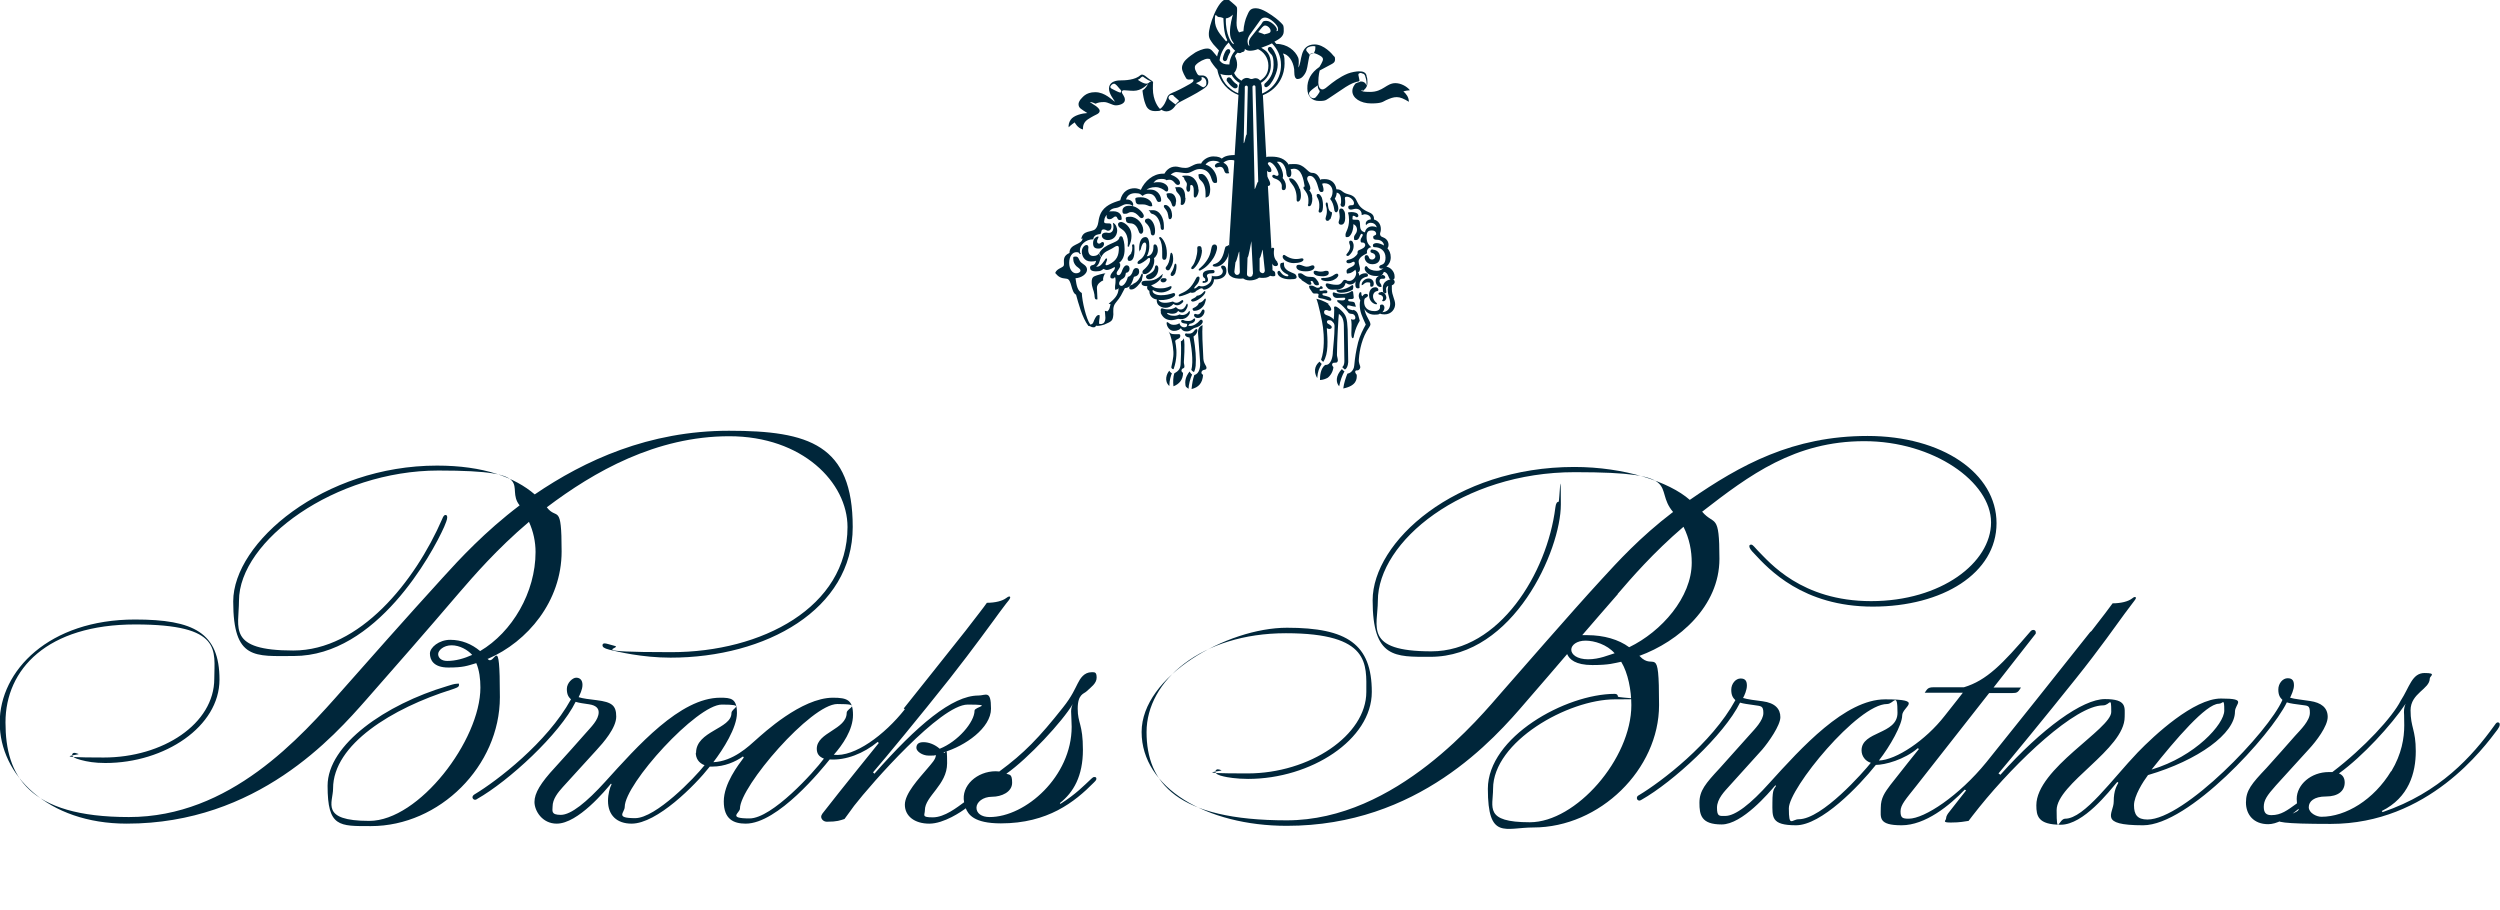 <?xml version="1.0" encoding="UTF-8"?>
<svg id="_レイヤー_1" data-name="レイヤー_1" xmlns="http://www.w3.org/2000/svg" version="1.1" viewBox="0 0 911.2 331.7">
  <!-- Generator: Adobe Illustrator 29.5.1, SVG Export Plug-In . SVG Version: 2.1.0 Build 141)  -->
  <defs>
    <style>
      .st0 {
        fill: #00263a;
      }
    </style>
  </defs>
  <g>
    <path class="st0" d="M461,12.6c-.5-.2-1.3-.6-2.4-.9,1.2-1.5,1.8-2.4,2.5-2.4,1,0,2,1.1,2,1.9s-.5.9-2.2,1.3M477.1,34.2c0-.4.2-.7.5-1,.6-.6,2.1-1.7,2.7-2.1,0,.4,0,1,.3,1.4,0,.2.4.5.4.7s0,.3-.2.6c-.5.8-.8,1.2-1.2,1.6-.2.3-.6.4-.9.4-.7,0-1.6-.7-1.6-1.8M495.6,26.6c.5,0,.7,0,1,.2.6.1.8.4,1,1,.1.3.5,1.6.5,2.5s0,.7-.1.9c0-.3-.4-1.5-2-1.5s-.5,0-.5-.3c0-.5-.4-1.8-.4-2.1,0-.4.2-.6.5-.6M477.4,20c-.2-.2-.9-1.1-1.1-1.3-.2-.2-.2-.5-.2-.6,0-.7,1.3-1.3,2.5-1.3s.8.3.8.6,0,.4,0,.5c0,.3-.2.8-.3,1-.1.4-.3.5-.5.5-.5,0-.9.3-1.1.6M427.8,35c.3.3,1.3,1.1,1.6,1.4.1.1.3.2.3.4s-.2.2-.2.2c-.5.4-.8.8-1,1.1-.5-.3-1.8-1.4-2.2-1.7-.3-.3-.4-.5-.4-.8,0-.4.4-1,1.1-1s.6.2.8.3M455.3,16.7c-.2,0-.6-.7-.6-1.7s.5-1.8.8-2.3c1.3-1.8,3.4-4.8,3.8-5.3.7-1,1.4-1,1.9-1,1.6,0,4.6,2.7,4.6,4s-.2.7-.7,1c.2-.1.3-.4.3-.7,0-.9-2.2-3.1-3.8-3.1s-1.3.5-2,1.4c-.3.4-3.2,3.9-3.6,4.5-.6.8-.8,1.4-.8,2s.2,1,.2,1.3,0,0,0,0M449.4,5.2c-.3,1.1-1.1,3.8-1.1,6.6s1.4,3.7,1.4,4.1-.1.1-.2.1c-.5,0-2.9-3.3-2.7-9.3.9-.1,1.7-.5,2.7-1.5M408.2,33.7c-.4,0-1.9-.8-2.5-1.1-.5-.3-1-.4-1-.9s.8-1.2,1.3-1.2.7.4,1.1.7c.3.4,1.3,1.5,1.4,1.6,0,0,.2.3.2.4,0,.3-.2.6-.6.6M438,28.1c.9,0,1.7.8,1.7,2s-.2,1.1-.8,1.6c-.2.1-.2.1-.3.1-.2,0-.5-.2-.7-.3-.6-.4-1.7-1.1-2-1.2.7-.3,2.1-.8,2.1-1.5s-.1-.5-.4-.6c0,0,.3,0,.4,0M416.3,27.9c.4,0,.5.2.8.4.4.2,1,.7,1.4.9.5.2.9.4,1.2.5-.5,0-.8.3-.9.4-.3.3-.6.4-1,.4s-1.1-.2-2-.7c-.3-.2-.8-.5-1.1-.7,1-.4,1.2-1.1,1.6-1.1M460.1,99.5c-.7,0-1-.6-1-.9v-4.4c.6-.8.9-3.1,1.1-3.2,0,0,.8,7.6.8,7.6,0,.4-.2,1-.9,1M496.6,33.4c.3-.6,1.8-1.2,1.8-3.2s-.2-1.9-.3-2.4c0-.5-.3-1.2-1-1.5-.4-.2-.9-.3-1.8-.3s-2.7.3-4,.8c-3,1.2-5.8,3.4-7,4.4-.7.6-1.6,1.4-2.3,1.4-1.1,0-1.5-1.3-1.5-2.5,0-2.7.5-4.4.5-4.4,0,0,2.4-1.3,4.3-2.3.7-.4,1.3-.7,1.3-1.8s-.3-.9-.5-1.2c-.6-.8-3.6-4.2-6.9-4.2-5.8,0-4.5,6.5-6,8.4,0,0,.4-2.1,0-3.5-1.1-2.7-4.1-5.1-8-5.1-.3-.3-.5-.6-.7-.8,1.6-.9,3.4-1.8,3.4-3.8s0-2.1-1-3.1c-.9-.9-2.5-2.3-5.2-3.9-1.4-.8-2.8-1.4-4-1.4-2.2,0-2.5,1.2-3.3,3-.4.8-1.1,3.2-1.2,5.4-.4,0-1.1.3-1.6.4-.7-1-.9-2-.9-3.5s.2-2.8.2-4.4,0-1.3-1.3-2.5c-1.3-1.1-1.8-1.7-2.5-1.7-3.2,0-6.7,10.1-6.5,12.9,0,1.5.7,2.2,1.6,3.5.2.2,1.4,1.5,2.1,2.3-.3.6-.6,1.7-.7,2.2-.1-.2-.6-.7-1.6-1.9-1-1.2-1.9-1-2.2-1-1.3,0-3.4,1-4.1,1.4-1.1.7-2.5,1.7-3.5,2.7-.6.6-1.4,1.7-1.4,3s1.4,3.5,1.4,3.5c0,0-.1-.3,0,0,0,.1.3.7,1.1.7s.7-.1,1.1-.1.6,0,.6.4-.3.7-1.3,1.3c-.4.2-3.1,1.8-5.4,2.8-1.2.5-2.5.9-2.9,2.2-.3,1-1.1,3.1-2.6,4.1-.5-.4-2.6-3-2.6-7.4s.2-1.3.2-1.8c0-.4-.2-.8-.5-1-.5-.3-1.5-1-2.6-1.9-.2-.1-.6-.4-1-.4s-.3,0-.6.2c-2,1.8-5.7,1.9-7.3,1.9-2.5,0-4.2,1-4.2,3s1.8,4,2.2,4.8c-1.1-.6-3.6-3.5-7.2-3.5s-4.7,2-5.5,2.8c-.2.3-.6,1-.6,1.5,0,1.5.9,1.8,3.2,3.3-1.8.1-5,.8-6.1,2.5-.6.9-.8,1.9-.7,2.7.6-.7,2.2-1.8,2.2-1.8,0,0,1,2.1,3,2.6,0-1.3.2-2.6,1.8-3.7,1.7-1.1,2.8-1.6,3.4-1.9.3-.2.9-.5.9-1.2s-.8-1.3-1.3-1.7c-.3-.2-2.3-1.5-2.3-1.5.8,0,1.5.3,2.1.6.9-.4,1.6-.6,3.1-.6s3,1.2,4.3,1.2,3.3-.6,3.3-2-1.1-2.1-1.1-2.8.5-.7.9-.7c1,0,1.7.2,3.4.2,2.8,0,4.7-2.1,5.2-2.5-.2.5-.8,1.6-2,2.4.2,1.8.6,3.7,1,4.7.4,1.2,1.1,2.8,3.6,2.8s1.9-.4,2.2-.5c.2,0,.9.6,1.9.6s2-.5,2.7-1.3c.5-.5.7-1.3,2.2-2.1,2.1-1.1,5.9-3,8.3-4.6.9-.6,2.1-1.3,2.1-2.7s-.9-2.4-2.2-2.4-.7,0-1,0c-.6,0-.9-.7-1.1-1.1-.4-.7-.6-1.2-.6-1.8s.2-.8.4-1c1-1.1,3.2-2.2,4.3-2.2s.9.5,1,.7c.3.6,1.6,2.4,2.5,3.3.8,4.7,4.1,7.9,7.7,9.2-.4,6.1-1.2,18.4-1.9,30-.8,13-2,32.6-2,33.4,0,2,.7,2.5,1.6,3,.3.2,1.9.8,4,.5,1.8,1.3,4.7.6,5.8-.3,1.5.2,2.2,0,2.5,0,1.3-.3,2.5-.9,2.4-3.4,0-.6-1-18-1-18-.9-15.5-2-36-2.5-45.1,6.4-2.6,7.9-8.2,7.9-11.5s-.3-2.8-.6-3.7c1.9.3,3.7,2.6,4.1,5.7.1.8-.2,3.4,1.1,3.6.2,0,1.3.1,2.3-1.2,1.1-1.3,1.3-2.6,1.6-4.4.1-.8.4-2,.5-2.6.2-.6.4-1.3,1.3-1.3s2.5.9,2.8,1.1c.5.3.9.7.9,1.2,0,.8-1.3,2.8-1.3,2.8-3.1,2.1-4.5,4.8-4.4,7.9,0,2.7,1.6,4.5,4.3,4.5s2.5-.4,4.6-1.7c2.9-1.8,7.2-5.4,10.1-5.4s.4,0,.4,0-.2.1-.4.2c-.4.1-1,.3-1.4.5-.4.5-1.2,1.4-1.2,2.8,0,2.5,2.9,4.5,6.9,4.5s4.3-.7,5.4-1.2c1.6-.7,2.6-1.1,3.9-1.1s2.6.6,4.4,1.7c0-1.7-1-2.9-2-3.8.6-.2,1.8-.4,2.4-.4-1.2-1.5-3.4-2.6-5.3-2.6-3.3,0-4.5,3.2-9.2,3.2s-2.8-.8-2.8-.8M457.3,68.9s-.8-37.2-.8-37.2c0-.3.2-.6.6-.6s.5.3.5.7l1,34.4c-.4.1-1,2.7-1.3,2.7M454.4,49c-.4.1-.7,3.2-1.1,3.2,0,0,0-.4,0-.4l.4-18.4v-1.7c0-.3.3-.5.6-.5.3,0,.5.3.5.6l-.4,17.3ZM456.6,99.8c0,.6-.3,1.1-1,1.1s-1.2-.5-1.1-1.1l.2-5.9c.4-.1,1.2-5.2,1.4-6,0,0,.6,11.9.6,11.9M451.9,99.1c0,.6-.4,1.1-1,1.1s-1-.6-1-1.2l.4-3.4c.6-.6,1.1-3.9,1.4-3.9,0,0,.2,7.3.2,7.3M447.3,14.7c-.2.2-.3.3-.4.4-2.1-2.5-4.1-4.5-4.1-7.8s.6-1.1,1.4-1.1,1.3.3,1.7.4c.1,1,0,5.4,1.4,8M446.5,22.3c-.5,0-.8-.5-.8-.8,0-.6.5-2,.9-2.7.2-.4.6-.9,1.1-.9s.7.3.7.8-.2.7-.3.8c-.4.7-.6,1.3-.8,2-.1.4-.4.8-.9.8M450.2,32.2c-.4,0-.6-.2-.9-.4-.8-.5-1.9-1.9-2.2-2.4,0-.1,0-.3,0-.4,0-.5.4-.8.8-.8s.6.2.8.4h0c.1.2,1,1.4,1.9,2,.2,0,.5.3.5.8s-.4.8-.8.8M461.6,31.8c-.4,0-.8-.2-.8-.7s.2-.7.5-.9c.9-.9,2.9-2.8,2.9-6.6s-.9-3.6-1.4-4.4c-.2-.3-.7-.8-.7-1.3s.3-.8.8-.8.7.4,1,.8c.5.6,1.8,2.9,1.8,5.7s-1.9,6.1-2.6,6.9c0,.1-1,1.3-1.7,1.3M460,34.1c0-1.4,0-2.9-.4-3.9.7-.4,3.6-2.3,3.6-6.5s-1.7-5.2-3.5-6.3c1.1-.4,2.8-1,3.9-1.6,2,2.1,3.3,4.6,3.3,7.9,0,4.7-2.8,8.7-6.9,10.4M452.3,29.3c-1.2-.7-2.1-1.7-2.5-2.7.5-.5,1.1-1.6,1.1-2.9s-.2-1.9-.8-3.3c.2-.3.6-.9,1-1.2.5.2,1.2.3,1.5-.2.5,0,1.2-.2,1.1-1.2.2.2.8.7,1.8.7s2-.2,3-.6c2,.9,3.8,3.1,3.8,6s-1.2,4.3-3,5.5c-.2-.3-.8-.9-1.6-.9s-1,.3-1.6.3-.8-.4-1.6-.4c-1.1,0-1.7.6-2,1M447.7,31.7c-1.4-1.4-2.3-2.9-2.9-4.8.6.3,1.5.5,2.9.5s.9-.1,1.2-.2c.4,1,1.8,2.5,2.9,3-.3.9-.4,2.3-.5,3.8-1.3-.5-2.6-1.4-3.6-2.4M447.9,15.6c.8,1.5,2,2.7,2.3,2.9-1.3,1.3-2.1,3.5-2.1,5-1.5,0-2.6-.1-3.6-1.5.4-3.1,2.2-5.4,3.3-6.5"/>
    <path class="st0" d="M427.2,136.1s-.8-.4-1-1c-1,1.1-2,3.8,0,5.6,0-2.1.6-3.8.9-4.6M434.5,136.5c-.5-.3-.8-.9-.9-1.1-.6.7-1.6,2.2-1.6,4s.4,1.7,1.2,2.3c0-1.3.6-3.7,1.3-5.2M403,99.6c-.7,0-3.3.7-4.1,1.1-.9.4-1,1.3-1,2.1,0,2,.8,3,1,4.6.1,1,0,2,1.1,1.7,0-1.6-.2-2.9-.2-4.2,0-1.4,1.5-2.4,2.3-2.7-.2-1,.3-2,.8-2.7M431.1,134.3c.3-.1.6-.2.6-.7,0-.6-.2-1-.2-1.6,0-.9.5-6.1,0-8.7,0,0-.4.9-1.1,1.1.2,2.9,0,6.5-.1,8.4-.1,1.6-.7,2.4-2.3,3.3-.4,1.2-.5,3.1-.3,4.7,2.1-.8,3.5-2.4,3.5-4.9-1-.6-.5-1.4,0-1.7M428.5,124.2c0-.3.1-.3.7-.6.6-.3,1-.5,1-1.2s-.4-.6-.9-.6c-1.5,0-2.5.2-3.4-1,.9,1.2,1.5,4.8,1.6,5.6.4,2.8.2,3.9-.6,7.5.1.5.8.9.9.5,1.2-3.4,1.1-6.6.8-8.5-.2-1-.2-1.3-.3-1.8M435.8,133.2c.2-2.7,0-5.8-.8-10.6-.5,0-1.2.2-1.6-.1.8,2.9,1.7,9.4.8,12.3,0,0,.4.6,1,.8.5-1.1.5-1.8.6-2.3M413,103.6c-.8.3-1.4.5-1.4,1.2s.2.7.9.7c1.3,0,3-2.2,3.7-3.3,0-.6.2-1.1.3-1.6.1-.5,0-.9-.2-.9s-.3.2-.4.5c-.3.9-1.2,2.6-2.8,3.2M400.3,86.2c-.8,0-1.9.8-1.9,2.4s.7,2,2,2,2-1,2-1.7c0-.4-.2-.7-.5-.7-.6,0-.7.6-1.3.6-.9,0-.9-1.1-.4-1.9.3-.5.2-.7,0-.7M435.3,136.7c-.5,1.5-.8,3-1,5.1,2.5-.6,4-2.1,4.2-5.2-.9-.3-.8-1.6.4-1.8.9-.1,1-.7.7-1.3-.5-.9-.9-1.5-1-2.7-.3-5.5-.5-9.5-.3-12.3-1.3.6-1.8,1.4-1.6,3.5,0,0,.2,3.1.7,9.8.2,1.9-.2,4.4-2.1,4.9M431.1,110.2c.4-.4.1-1-.3-.8-.7.4-1.7,1.6-3.3.5-1.7.5-4.4.9-5.2-.5-.1-.3-.6-.3-.7,0,0,.7.2,1.5.9,2,1.1.9,3.4,1.4,5.2-.6,1.4,1,2.7.2,3.4-.6M427.4,106.9c-1.4.4-2.4.7-4.3.7s-3-.8-3-1.5,0-.3.2-.3.2,0,.4.2c.8.4,1.6.6,2.6.6s2-.4,2.6-.7c.9-.4,1.1-1,1.1-1.3s-.1-.3-.2-.3c-.3,0-.6.2-1.2.4-.7.2-1.1.4-2.7.4-2.4,0-2.8-.7-3.6-1.3,0,0-.2-.1-.5-.1-.4,0-.7.3-.7,1.1s.6,1.1.8,1.2c0,1.3.5,2,1.1,2.5,1.9,1.5,6.4.9,8-.5.5-.4.5-1.5-.7-1.1M423,113.9c.8,2,2.2,2.8,4,2.8.6,0,1.8-.3,2.4-.5,2.4.5,3.6-.7,4.2-1.9,0-.2.2-.9,0-.9s-.3,0-.5.4c-.5.7-1.9,1.4-3.2.8-.5.3-1.1.5-1.9.5-1.3,0-2-.3-2.5-.7-.3-.2,0-.4.3-.3.6.3,3,.6,3.6-.8.4.4.8.6,1.5.6,1,0,1.8-1.5,2-2.4,0-.3,0-.8-.2-.8s-.2.1-.3.3c-.4.9-1,1.9-2.2,1.8-.5,0-1.1-.3-1.6-.9-2.2,1.6-4.9.5-4.9.5-.5-.2-.9.5-.5,1.5M438.3,117.6c.3-.8-.4-1.5-1-.8-.8,1-2.2,2-3.5,2s-.4-.3-.4-.4.1-.4.3-.4c1.3-.2,1.9-.9,1.9-1.5s-.3-.4-.3-.4c-.4,0-.6.9-2.2.9s-1.6-.4-2-.4-.6.2-.6.4c0,.4.2.5.3.6.6.3,1.1.3,1.6.4.2,0,.3.2.3.4,0,.7-.5.9-1.1.9s-1.5-.4-1.7-1.5c-.5.3-1,.6-2.1.6s-1.6-.5-2.1-.9c-.3-.2-.5,0-.5.2,0,1.2,1,2.9,2.6,2.9s2.4-.7,2.6-1c.4.8,1.1,1.2,2,1.2s1.3-.2,1.8-.6c.6-.4,1.1-.7,1.6-.8.5-.1,2-.7,2.5-1.8M436,120c-.7,0-.9,1.6-2.5,1.6s-.8-.1-1.1-.1-.5.2-.5.5.5,1,1.8,1c2.3,0,3.4-3,2.3-3.1M438.5,112.8c-.6,0-.7,1.8-2,1.8-.2,0-.7-.2-.8-.2-.3,0-.5.2-.5.5,0,.4.4,1,1.4,1,2.2,0,3.1-3.1,1.9-3.1M405.6,81.2c.4,1.3.5,3.6-1.4,3.7-.6,0-.8-.2-1.3-.1-.4,0-1.3.2-1.3,1.1s1,1.6,2.2,1.6c1.9,0,3.3-1.4,3.4-3.4,0-.9-.4-2.5-1.6-2.9M423.6,100.6c.1-.2.2-.5.2-.6s0-.1,0-.1c-.1,0-.2,0-.4.3-2.8,2.7-4.7,1.9-6.5,2.2-.8.1-.9.6-.8,1,0,.6,1,1.1,2.7.8,2-.4,3.9-1.7,4.9-3.6M412.4,92.2c-.3.6-1.4,1.2-1.4,2s.3.9.7.9c1.3,0,1.8-1.6,1.8-4s-.1-2-.6-2-.2.8-.2,1.1c0,.5,0,1.3-.4,1.9M427.3,92.6c-.1-.4-.3-.5-.4-.5-.2,0-.3.3-.4.9-.2,2.2-.7,3.4-1.5,4.3-.6.7.7,1.9,1.4.8,1-1.7,1.5-3,1-5.4M425.2,102.3c0,0,0-.2,0-.4,0-.2-.2-.5-.7-.5s-.6,0-.6,0c-.4,0-.9.2-.9.8,0,.4.4.6.7.7,0,0,.2,0,.5,0,.6,0,.9-.6,1-.8M411.5,89.7c.6-1.2.9-2.4.9-3.7,0-1-.2-1.9-.6-2.6-1-1.8-2.6-2.5-3.2-2.5s-1.1.4-1.1.8c0,1.3,1.3,1.6,2.1,2.4,1.1,1.1,1.5,2.7,1.5,4.1s-.1,1.1-.1,1.4,0,.3.3.3.3-.2.3-.3M420.8,89.1c-.3,0-.4.3-.4,1.1,0,1.4-.7,3.1-2.4,3.2.6-1.1.9-2.5.9-3.6,0-1.9-.3-3.4-1.4-3.4-1.7,0-2.3,2.1-2.3,4.2s.1.6.3.6.2-.1.3-.4c.3-1.5.8-2.4,1.4-2.4s.6.8.6,1.2c0,3.5-1.9,4.8-2.2,5-.3.2-1,.7-1,1.1s.1.5.5.5c.9,0,2.6-1.4,2.6-1.4.6-.6.9-.8,1.2-.8.2,0,.3.2.3.5,0,.9-.4,2.1-2.2,3.7-.4.3-.6.5-.6,1s.3.7.8.7c1.7,0,3.5-2.6,3.5-4.8,0-.3,0-.7-.1-1,1.1-.9,1.4-2,1.4-2.9,0-1.3-.5-2.1-.9-2.1M422.2,97.9c0-.7-.3-1.2-.7-1.2s-.5.4-.6,1c-.2,1.1-1.4,1.9-2.1,2.2-.6.3-1.1.4-1.1,1s.6.9,1.1.9c1.4,0,3.4-1.3,3.4-3.9M436.2,107.8c-.3.7-1.6,1.1-1.7,1.2-.2.1-.3.3-.4.4,0,.2.2.4.4.5,1.2.2,3.3-1.3,4-2.1.2-.2.7-.8.8-1.2.1-.4,0-.6-.3-.5-.2.1-1.2,1.7-2.9,1.7M437,110.4c-.3.8-.7,1.1-1.3,1.5,0,0-.6.3-.8.4-.5.2-.1,1,.3,1,2,0,3.3-1.4,3.8-2.4.1-.2.4-1.1.5-1.6,0-.4-.1-.6-.4-.4-.2.2-.8,1.3-2.1,1.5M435.7,106.2c1.2-.6,2.3-1.8,3-.6,1.4,0,3.7-1.4,3.8-3.8.3,0,.5,0,.8,0,1.9,0,3.7-1.1,3.7-2.9s-.7-2.1-1.3-2.1-.6.2-.6.6.2.4.3.6c.2.3.3.5.3.8,0,1.2-1.1,1.9-2.6,1.9s-1,0-1.4-.3c0,1.2-.2,2.4-1.4,3.2-.9.7-2.2,1-3.2.6-.2,0-.4.1-.6.3,0,0-1,.9-1.2.6-.2-.3.7-1.1,1.1-1.6.5-.6.7-1.3.8-1.9,0-.5,0-.7-.4-.8-.4,0-.7.2-1,.9-1.7,3.4-3.3,4.4-5.4,5.3-.4.2-.7.3-.8.6,0,.4.3.5.5.4.8-.1,2.9-.9,3.8-1.4.6.3,1.3,0,1.9-.2M415.9,85.2c.5,0,.8-.6.8-1.3,0-2.4-2.4-4.9-4.7-4.9s-1.6.6-1.6,1.2c0,1,.9,1.2,1.6,1.2,1.7,0,2.6,1.5,3,2.8.2.6.4,1,.9,1M394.6,86.9c-.3,2.5-4.8,1.8-4.8,5.3-2.2,1-2.1,2.3-2,4.1,0,.8-.4.9-1.3,1.4-.8.4-1.6.9-1.9,1.8,1.2,1.4,1.9,1.9,4.2,2.1,1.9.2,1.5,4.9,3.4,5.8.8,2.9,2.2,8.4,4.5,11.4.9,0,.9.5,1.8.5s.7-.3,1-.6c.5.2,1.8,0,3-.4,2.9-1.2,3.1-1.5,3.3-3.7,0-1.3-.3-2.9.9-4.3,1.9-2.3,1.9-2.7,3.3-5.3,1.8,0,2.6-1.7,3.3-4.1,1.1-.2,1.9-.8,1.9-1.9s-.5-1.3-1.1-1.3-1,.5-1.2,1.1c-.2.9-.9,2-1.8,2.1-.7,2.6-1.9,3.3-2.3,3.3-.6,0-.9-.4-.9-.8,0-1,.7-1.5,1.3-1.8,1.4-.8.9-2.2,1.3-2.2.7,0,1.2-.7,1.2-1.4,0-.4-.1-1.3-1.1-1.3s-1.7,2.1-1.7,2.2c-.4,1-.8,1.4-1.2,1.4-.5,0-.7-.3-.7-.7,0-.9,1.3-1.7,1.3-2.8s-.1-.6-.4-1c1.3-1,2-2.5,2-5s-.5-3.6-.7-4.2c-.1-.3-.4-.5-.6-.5-.5,0-.6.4-.7.8-.8,1.9-5.2,1.7-7.3,5.4l.8,1.4c1-2.2,2.6-2.2,4.7-3.6,1.2-.8,1.7-.5,1.7.3,0,2.6-.6,4.5-3.6,6-.5.2-1.8.8-1-.8.1-.3.6-1.4.1-1.4s-.6.7-.7.7c-1.2,1.7-1.8,2.4-3.1,2.3,1.3-1,1.2-2.1,1.8-3.4l-.8-1.4c-.3.5-1,.9-2,.9-2.4,0-1.8-3-1.8-3,0-.3,0-1-.7-1s-1.7,1-1.7,2.4.8,3.6,3.3,3.6,1.9-.6,1.9-.6c0,.9-.4,1.8-1.2,1.9-.7.1-1,.5-1,.9,0,.7.3,1.4,2.2,1.4s2.1-.5,2.7-.9c.4.2.8.4,1.2.4,1.1,0,2.3-.8,2.9-1.1.2.5-.1,1-.5,1.5-.6.7-1.1,1.3-1.1,2,0,.2,0,.7.7.7s.7-.2,1-.6c.2.5.2.9.2,1.3,0,1.5-.2,1.5-.2,2.7s.4.6.5.6c.5,0,.6-.3.8-.5,0,2.7-1.7,4.1-3.6,5.7l.7.2c-.3.7-.2,1.8-1.2,2.6-.3-.1-.6-.2-.9-.2,0,.6.2,1.7.2,2.5,0,.8-.2,1.6-.7,2-.4.1-.3.3-1,.3s-.6,0-.6-.8.5-2.5,0-2.5c-.8,0-1.2.6-1.8,1.9-.3.7-.3,1.4-1.4,1.6-1.5-2-3-8.5-3.1-11.5-1.5-.9-1.9-2.4-2.3-5.4,2.2-.1,4.2-1.6,4.2-3.1s-1.5-2-2.1-2.6c-1-.8-.8-2.2-2-2.2s-.9.3-.9,1.1.4,1.7,1.1,2.4c.7.6,1.5,1,1.5,1.6s-.7,1-1.6,1c-1.3,0-2.5-1.4-2.5-3.8s1.2-3.9,2.6-3.9.9.7,1.4.7.1-.3.1-.3c-.2-.3-.2-.7-.2-1.1,0-1.8,2-4,4.9-4,0-1,.8-1.6,1.8-1.8.6-.1,1,0,1.1-.9,0-.7.5-.9.8-.9.8,0,1.2.5,1.6.5.7,0,1.3-.5,1.3-1.6s-.3-1.1-1.7-1.1-.9-.9-.9-1.1c0-.9.6-1.7.9-2,0,0-.4,1.6.9,1.6s1.5-1,2.3-1,.5,1.3,1.5,1.3.7-.5.7-.8c0-.9-.7-2.4-3-2.4s-1.5.2-1.9.6c.5-.7,1-1.6,2.8-1.8,1.6-.2,2.5-1.4,4-1.4s1.6.3,2.2.7c.5-.7-.3-2.6-2.5-2.4.5-1.5,1.6-2.3,3.4-2.3s2,.5,2.6,1c.4-.2.9-.8,2.2-.8,3,0,2.6,3,3.7,3s.9-.5.9-.9c0-.9-.9-3.6-3.9-3.6s-1.1,0-1.7.3c.6-.7,2-1.2,3.6-1.2s2.9.9,3.5,1.4c.2.2.4.2.6.2.3,0,.5-.4.5-.9,0-1.5-1.8-2.5-3.4-2.5s-1.5.1-2,.3c.6-1,1.5-1.5,2.9-1.5s1.6.3,1.9.5c.2-.1.5-.2,1-.2,1.1,0,1.6.7,2.1,1.3.1.1.5.6,1,.6s.8-.3.8-.7c0-1.4-2.1-2.7-3.4-3,.5-.6,1.5-1,2-1,1.1,0,2.5.4,3.7.4,1.9,0,2.8-1.5,4.9-1.5s3.4,1.2,4,2.8c.4,1,.6,2.3,1.5,2.3s.8-.3.8-1c0-2.2-1.6-5-4.2-5.7.4-.7,1.4-1.4,2.9-1.4s2.1.5,2.3.6c-1.1.1-1.8.7-1.8,1.2s.4.8.9.6c.3-.1.7-.2.9-.2,2,0,1.2,2.4,2.6,2.4s.6-.3.6-.6c0-.9-.1-2.5-1.9-3.3.3-.3,1.3-1,2.6-1s1.4.2,1.7.3v-2.1c-3.4,0-4.2.8-4.9,1.3-.4-.3-1.1-.8-3.1-.8s-3.9,1.4-4.4,2.6c-.1,0-.5,0-.6,0-2.2,0-3.2,1.6-5.1,1.6s-2.5-.5-3.6-.5c-2.5,0-3.7,1.9-4.1,2.6-.2,0-.4,0-.6,0-3.5,0-6.6,2.7-8,5.9-.5-.3-1.5-.6-2.2-.6-2.3,0-4.5,1.1-5.3,4.4-1.4.5-4.8,1.3-6.6,3.9-.7,1-1,2.1-1.2,3-.2,1.2-.3,2.6-1.3,3.6-1.2,1.2-4.6.3-5.1,3.6M425.3,92.3c0-3-1.3-5.2-2.3-5.9,0,0-.1,0-.2,0s-.3,0-.3.3,0,.2.1.3c.8,1.3,1,2.9,1,4.7s0,1.2,0,1.8c0,.5,0,1.2.8,1.2.8,0,.9-1.2.9-2.3M428.4,99.4c.2-.5.4-1.4.4-2.1,0-.7,0-1.2-.4-1.2s-.4,1-.7,1.7c-.3,1-.9,1.5-1,2-.1.4,0,.7.4.8.6.1,1.1-.6,1.4-1.3M442,99.6c.2,0,.7-.1.7-.6s-.4-.6-.8-.6c-1.7,0-3.5.3-3.5,1.7s.9,1,.9,1.8-.3.5-.6.5c-.1,0-.4,0-.4.4s.3.3.4.3c.9,0,1.6-.4,1.6-1.1s-.4-1.1-.4-1.5.4-.9,2.1-.9M416.9,78.7c0-.5-.5-1.1-.7-1.4-1.5-1.7-3.1-2.4-4.9-2.3-.7,0-2.2.4-2.2,1.8s.7,1.1,1.2,1.1c.9,0,.9-.6,2.1-.6s1.9.7,2.6,1.4c.2.2.6.8,1.1.8s.8-.4.8-.8M418.3,79.7c-.6,0-1,.3-1,.8s.2.5.3.7c1.1,1,1.6,2,1.8,3.3,0,.5.1,1.3.8,1.3s.8-.8.8-1.7c0-2.5-1.4-4.5-2.7-4.5M438,91.1c0-.4,0-1.4-.8-1.4s-.9.3-.8,1.4c0,1.9-.8,4.5-1.6,5.6-.3.4-.6.6-.6,1s.2.4.4.4.4-.1.6-.3c1.5-1.4,2.9-4.2,2.9-6.6M424.2,82.1c0-2.3-1.3-5.5-4-5.5s-1,.3-1,.6.3.6.6.7c1.8.4,2.8,2.2,3.2,4.4,0,.5,0,1.5.7,1.5s.5-.8.5-1.7M442.7,89.1c-1.2,0-1.1,1.4-1.5,2.9-.6,2.5-2.5,4.6-3.8,5.7-.2.2-.5.3-.5.6s.2.3.3.3.4,0,.6-.2c2-1,3.4-2.7,4.5-4.4.5-.8,1.3-2.6,1.3-3.8,0-.6-.3-1.1-.9-1.1M419.9,74.5c0-.8-1.4-2.6-4.1-2.6s-1.9.6-1.9,1.3c0,.8.5,1.3,1.2,1.3s.7,0,1.3,0c1.8,0,2.1.7,3,.7s.5-.3.5-.6M442,96.7c0,.4.6.5,1.2.5,2.2,0,4.8-2.9,4.8-6s-.3-1.5-.8-1.5-.6.4-.7.7c-.6,2.6-1.3,5-3.7,5.8-.2,0-.8.2-.8.6M427.2,78.6c0-1-.3-2.2-.8-2.8-.5-.7-1.1-1.1-1.6-1.1s-.6.2-.6.5c0,.6.8,1,1.3,2.2.5,1.4.2,2.5.9,2.5.5,0,.8-.6.8-1.3M428.7,73.4c0-1-.5-3-2.3-3s-1.1.5-1.1.9c0,.9.8,1.1,1.4,2.2.5.9.4,1.8,1.1,1.8s.8-1.1.8-1.8M432,72.1c0-1.5-.3-3.9-2.4-3.9s-1,.3-1,.8c0,1.4,1.8,1.6,1.8,3.9s-.1.9-.1,1.3.2.5.5.5c.8,0,1.3-1.1,1.3-2.5M436.8,69.1c0-1.9-1.2-5.1-4.3-5.1s-.9.5-.9.9c0,.8,1,1.4,1,2.2s-.2.9-.2,1.5c0,.9.4,1.3.7,1.3.5,0,.7-.5.7-1.1,0-.3,0-.8,0-.8,0-.3.1-.6.3-.6.8,0,1,1,1,2.1,0,.3,0,1.4,0,1.5,0,.6,0,1,.5,1,.5,0,1.3-1.3,1.3-2.9M440.1,71.7c.6,0,1-1.2,1-2.7,0-2.4-1.6-5.6-3.2-5.6s-1,.4-1,1,.4,1,.9,1.5c1,.9,1.6,2.4,1.6,4.7s0,1.2.7,1.2M481.7,132.6s-.6-.5-.7-.8c-1.1.8-2.7,2.9-.9,6,.2-2.6.7-3.5,1.6-5.1M490,135.3s-.5-.2-.9-.8c-2.4,2.5-2.2,5-1,6.3.4-2.1,1.1-4,1.9-5.4M484.3,110.8s-1.6-1.2-4.5-1.9c.7,1.6,2.2,8.5,2.4,10.4.4,3,.6,8.4-.7,11.8.1.2.5.6.8.8,2-3,1.6-7.9,1.3-12.3,0,0,.5.3.9.3.9,0,1.1-.7.7-1.1-.5-.5-1-.7-1.3-.9-.4-.4-.4-1.2.5-1.2s1,.3,1.4.7c.5.4.7,1.1.6,2,0,3-.4,6-.6,8.8,0,1.7-.6,5-2.8,4.8-1.7,1.3-1.9,4-1.9,5.5,1,0,2.1-.4,2.8-.8,1.1-.8,2-2.4,2.1-3.9-.9-.9-.4-1.7.5-1.6.3,0,.9,0,1-.4.4-.7-.3-1.7-.2-2.8,0-4.1.6-14.7.7-14.6.8.6,1.7,1.5,1.8,4,.1,4.9.2,12.8.2,13.2,0,1.8-.8,2.2-.8,2.2.2.1.3.4,1,.9.6-.3,1.1-1.2,1.2-2.7l-.2-11.9c-.2-4.1-.5-5.2-2.4-7,0,0-1.4-1.4-2.1-1.4s-.4.7-.4,1.2c0,1.9-.1,2.6-.2,3.6-.5-1-2.5-1.6-2.5-1.6-.7-.3-1-.5-1-1.2,0,0,0-.7.7-.7s.6.2,1.2.3c.6,0,.7-.3.7-.5,0-.2-.2-1.2-1.1-1.8M461.5,99.6c.6.4,1.4,1.1,2.5,1.1s.8-.5.8-.9c0-1-.7-1.2-1.7-1.5-.6-.2-1.1-.4-1.6-.7v2ZM485.2,109.2c0-1-1.7-1.2-2.7-1.5-.3,0-.5-.2-.5-.5s.2-.3.6-.3.4,0,.6,0c.3,0,.6-.1.6-.5s-.2-.6-.8-.6-.8.2-1.6.2-.5-.7,0-.7.7,0,.7-.4-.3-.5-.7-.7c-.2.3-.3.7-1.1.7s-1.3-.8-2.4-.8-.7.2-.7.6.4.8.6,1.1c.3.5.7,1.2,1.2,1.2s1.6-.2,1.6.4-.6,1.1.6,1.3c1.4.2,2,.5,2.7.7.1,0,.5.2.8.2s.6-.1.6-.5M474.3,102c.3.3,1.1.7,1.5,1,.7.5,1.1.8,1.6.8.8,0,.6-.6.4-.9-.2-.3-.1-.5.2-.5.6,0,.6.5.8.8,0,0,.3.8,1.2.8s.7-.4.7-.6-.2-.6-.3-.8c-1.1-1.5-1.2-1.7-3.1-1.7s-2.3-1.3-3.4-1.3-.7.4-.7.8c0,.6.2.9,1.2,1.5M465.6,95.5c-.9-.9-1.4-1.9-1.3-3.9,0-.5.4-1.3-.4-1.3s-1,1.1-1,1.1c-.1.5-.2,1-.2,1.5,0,1.2.4,2.6,1.2,3.6.2.2.5.5,1.1.5s.8-.4.8-.7c0-.5-.3-.8-.4-.8M472.5,100.8c0-1-1.2-1.2-1.8-1.5-1.5-.6-2.7-1.5-2.7-2.8s-.1-.7-.7-.7-.7.4-.7,1c0,1.7,1.7,2.8,2.6,3.2.3.1.4.3.4.4,0,.2-.2.3-.3.3-1.1,0-1.9-.6-2.4-1.3-.3-.3-.4-.7-.7-.7s-.6.3-.6.6c0,1.4,1.9,2.5,4.5,2.5s2.5-.4,2.5-1.2M493.2,113.1c-1.5-.3-2.2-.6-2.2-1.2s.2-.6.4-.6c.8,0,1.3.4,2.8.5,0,0-.2-.6-.4-1.3-.2-.9-2.4-.3-2.4-1s.3-.4.9-.5c.5,0,1.2,0,1.1-.7,0-.5-.2-1.4-.2-1.7,0-.3-.1-.5-.4-.5s-.4.2-.4.2c-2.1,1.3-4.9.8-6.1.3-.4-.1-.7,0-.5,1,.2.7.9,1,1.5,1,1.1,0,1.7-.1,2.4-.1s.6.1.6.3c0,.4-.3.7-1.1.7s-1-.1-1.5-.1-.3.1-.3.3.2.5.5.6c1.4,1,2.4,2.2,3.4,3.4.1.2.4.7,1.3.7s1.4.7,1.4,1.4-.5.7-.8.7-.5,0-.8-.2c.6,2.3-.3,6.3.5,6.9.5.4.6-.9.7-1.4.4-1.8,1.1-3.4,2-4.9-.6-2-.6-3.5-2.4-4M483.3,98.7c-.6,0-.8.3-1.9.3s-1.4-.3-2-.3-.6.3-.6.6c0,.4.2.6.6.9.6.4,2,.5,2.9.5s2-.4,2-1.1-.1-.9-1-.9M479.1,97.4c0-.4-.2-.7-.7-.7s-1.1.5-2.1.5-1.9-.7-2.8-.7-1,.4-1,.8c0,.9,1.2,1.6,3.4,1.6s3.2-.8,3.2-1.5M475.1,94.6c0-.4-.5-.5-.9-.4-2.2.5-3.9.1-5.6-1,0,0-.4-.3-.6-.3-.3,0-.5.3-.5.7,0,1.1,2.1,2.3,4,2.3s3.6-.5,3.6-1.3M493.1,103.9c0,0-.3,0-.7.3-.7.5-2.5,1.4-4.1,1.4s-1.1,0-1.1.4.8.7,1.6.7c1.5,0,3-.4,4.2-1.1.2-.1.4-1.5.1-1.6M459.4,59.6c.9.6,1.6,1.4,1.9,1.9.4.6.8,1.4,1.6,1.2.7,0,.6-.9.2-1.6-.4-.6-1-1.2-1-1.5,0-.2.3-.5.5-.5,1.6,0,3.3,3.2,3.4,4.4,0,.3-.1.6-.6.6s-.8-.4-1.1-.4-.6.2-.6.5.3.7,1,.9c1.6.5,2.5,1.6,2.5,2.7,0,.5-.2,1.5.6,1.5s.9-.7.9-1.5c0-1.2-.6-2.2-1.2-2.9.6-1.5-.7-4.6-2.1-5.9,2.3-.5,3.2,2.2,3.4,3.5,0,.4.1,2.1,1,2.1s1.1-1.6.6-2.9c.2,0,.7-.2,1.2-.2,2.8,0,3.5,3.7,4,6.8.1.7.4,1.2,1.1,1.2s.9-.5.9-.9c0-.7-.5-1.7-1-2.8-.4-.9,0-1.7.8-1.7,1.9,0,2.7,2.9,3.1,4.3.2.7.4,1.6,1.1,1.6s.8-.3.8-.9-.3-1.5-.5-2.1c.3-.2.7-.2.9-.2,2,0,2.9,1.6,2.9,3s-.5,2.2-.9,2.7c.9,1.1,1.3,2.4,1.5,3.8,0,.5.3,1.1.7,1.1s.8-.6.8-1.5-.6-2.4-1.3-3.5c.5-.7.7-1.7.7-2.2,1.5.3,1.6,1.9,1.6,3.1s-.2,1-.2,1.1c0,.5.2,1,.8,1s.9-.4.9-1.7-.2-1.3-.1-1.5c0-.2,0-.5.7-.5,1.3,0,2.6,1.4,2.6,2.3s-.6.8-.9.8c-.9,0-1.2.3-1.2.7,0,.7.5.9,1,.9s1.2-.3,1.8-.3c1.3,0,2.2.9,2.1,2.3.2,0,.8-.3,1-.3,1.6,0,2.5,1,2.3,1.9-1.1,0-2.2.9-1.7,2.1.3-.5,1-.9,1.7-.9.9,0,1.9.5,2.2,1.7-.5-.3-1.1-.4-1.6-.4-1.3,0-2.5.8-2.7,2.2-.8-.3-1.8-.5-1.8-2.7s-.7-1.9-1.9-1.9-.8-.3-.8-1,.3-.4.5-.4c.4,0,.7.5,1,.5s.6-.3.6-.5c0-1.2-1.6-1.4-2.5-1.4s-1.1.1-1.3.2c.3.8.4,1.8.4,2.6,0,3.3-1.3,4.4-1.3,5.5s.3.8.9.8,2-1.6,2-4.7c0,0,1.3.5,1.3,2s-1.1,1.8-1.1,2.9.2.9.8.9c1.4,0,1.3-2.7,2.2-2.2.7.4-.6,1.4-.6,2.3s.3.8.8.8.9.4.9.9c0,.9-1.1,1.4-2.1,1.8-.6.2-.7.5-.7,1s0,.3,0,.4c-.5.8-1.6,1.9-3.5,2.2-.9.2-.8,1.6.8,1.2.2,0,.5-.2.9-.4,0,0,.2-.1.4-.1.3,0,.4.3.4.5,0,1.6-3,1.5-3,2.9s.5.8.9.8c.8,0,1.9-.9,2.3-1.3,0,.2.3.6.3,1.2,0,1.3-1.1,2.9-2.5,2.9s-.7-.4-1.6-.4-.7,1-1.9,1.6c-.4.2-.8.2-1.3.2-1.1,0-2.3-.3-3.1-.5-.4,0-.7,0-.7.5s.2.6.6,1.1c.5.7,1.5.7,2,.7,2.6,0,4.1-.4,4.6-2.3,0-.1,0-.2.2-.1.3,0,.6.5,1.4.5,1.3,0,2-.8,2.3-1.5-.2.3-.3.7-.3,1.3s0,1.6.9,1.6.6-.5.6-.7c-.1-2.1.8-2.9,2.1-3.4.3-.1,1-.1,1-.6s-.3-.8-.9-.8c-.9,0-1.7.3-2.3.9,0-.6-.2-1.1-.5-1.2.4,0,.8-.6.8-1.3s-.5-1.8-.5-2.7.8-1.7,1.8-2.3c.4-.2,1-.5,1.3-.7-.3-1,.3-2,1.5-2.2-1-.9-1.7-1.7-1.7-3.7s.6-2.4,1.9-2.4,1.6.8,1.6,1.2c0,.8-1.1.4-1.1,1.2s.5,1,1.5,1c1.5,0,2.5,1.2,2.4,2.1-.5-.4-1.8-.9-2.6-.9s-1.4.3-1.4.8.1.7.7.7c1.9,0,3.9,1.2,3.9,3.8s-1.4,2.5-1.9,2.8c-.3.2-.4.4-.4.6,0,.3.2.6.8.6s.6,0,.9-.2c-.5.3-1.1,1-2.6,1s-2.8-.5-3.4-1.4c-.1-.2-.3-.3-.4-.3-.4,0-.5.3-.6.7,0,.3,0,.6.2.9.4.8,1.6,2,4,2s2.3-.6,2.8-1.5c1.7.2,1.6,2.5,2.4,2.8-.7,0-2.8.7-2.8,3s.4,1.6.4,1.6c.1.3.3.4.5.4s.4-.2.4-.4c0-.3-.1-.7-.1-1.1,0-.4.1-1,.8-1.2,0,.3-.2.8-.2,1.3,0,2.3.9,3.3.9,5.2s-1.1,3-2.9,3.1c.7-.5.8-1.4.8-1.7s-.2-1.1-.9-1.1-.8.3-.7,1c0,.7-.6,1.4-2,1.4-2.9,0-3.8-1.7-3.8-3.3s.5-1.4,1-1.8c.2-.2.4-.3.4-.6s-.2-.6-.8-.6-1.1.6-1.2.9c-.3-.2-.4-.5-.4-.8,0-.2,0-.4,0-.4s0-.3-.3-.3-.4.2-.5.5c-.3.6-.2,1.6.4,2.5-.1.4-.2.9-.2,1.5,0,2.8.9,4.3,2.2,7.3-.9,1.6-2.2,4.1-2.8,6.5-.8,3.3-1.1,5.3-1.4,8.4,0,.7-.6,2.7-2.5,3-.5,1.2-1.3,3.5-1.5,5.4,4.9-1,5-3.5,4.9-5-.9-1-.6-1.7.2-1.6.8,0,1.1-.9,1.1-1.1,0-.9-.7-1.3-.5-3.2.2-2.9,1.1-7.8,3.8-11.5.2-.3.4-.7.4-1,0-1.2-1.9-3.2-2.2-5.7.3.9,1.5,2.2,3.6,2.2s1.7-.3,2.1-.4c.3.2,1,.3,1.6.3,2.6,0,3.9-2,3.9-3.7s-1.2-3.3-1.2-5.5,0-1,0-1.4c1.4-.5,1.2-1.8.5-2.1.6-.2.5-.8.5-1.2,0-1.7-1.5-3.3-3-3.5.9-.7,1.6-1.9,1.6-3.4s-.5-2.5-1.2-3.3c.3-.4.4-.8.4-1.2,0-1.7-1.2-2.5-2-2.8-.7-.2-1.1-.6-1.1-1.2s.3-.7.3-1.8c0-2-1.2-3.1-2.5-3.5,0-.7,0-1.9-1.8-2.6-6-2.5-3-5.5-7.6-6.6-2.5-.6-2.1-1.8-4.3-1.8-.4-2.6-2.2-3.7-4.2-3.7s-1.1.1-1.6.3c-.7-1.4-1.4-2.6-3.1-2.6s-2.6-3.2-6.3-3.2-1.6.2-2.1.4c-1.3-2.4-3.8-3.1-6.3-3.1s-1.6.1-2.4.5c-.5-.4-1.1-.7-1.6-.9v3.2ZM487.1,99.8c-.3,0-.6.2-.9.4-1.3,1-3.5,1.2-3.9,1.1-.5,0-.8.1-.8.3,0,.2.2.5.6.6.5.2,1.3.3,1.8.3,1.6,0,2.3-.5,3.2-1.1.2-.2.7-.7.7-1.1s-.4-.6-.6-.6M501.9,106.1c.3,0,.5-.2.5-.5,0-.3-.3-.9-1.1-.9-1.6,0-2.3,1.4-2.3,2.8s.5,2.1,1,2.6c.5.5,1.2.8,1.6.8.1,0,.3,0,.3-.2,0-.3-.4-.4-.7-.8-1.1-1.2-1.1-3.3.6-3.8M503.3,106.5c-.7,0-.9.4-.9.5s0,.3.3.4c.9.1,1.4.6,1.4,1.2,0,.3,0,.6-.3.8,0,0,0,.1,0,.2,0,.1,0,.2.4.2.6,0,1.1-.7,1.1-1.3s-.5-2.1-1.9-2.1M500.7,103.4c0-1.3-1-1.9-1.9-1.9-1.5,0-2.5,1.4-2.5,2.1s0,.3.2.3c.4,0,.8-1,2-1s.9.3.9,1,.3.6.6.6.7-.3.7-1M503.6,100.4c-1.4,0-2.2.9-2.2,1.9,0,1.6,1,2.3,1.7,2.3s.4-.2.4-.4c0-.7-.7-1-.7-1.7s.4-.9.8-.9.4,0,.7,0,.6-.2.6-.5c0-.6-.6-.9-1.2-.9M459.4,64.7c.3.3.5.6.7,1,0,.1,1,2.1,1.9,2.1,2.2,0,0-3.2-.6-4.1-.5-.7-1.2-1.5-2-2v3.1ZM473.7,68.9c-.5-1.7-2-3.9-3.2-3.9s-.5.3-.5.6.3.7,1,1.6c1.3,1.6,1.7,3.8,1.6,5.7,0,.4.3.8.8.5,1.1-.7.8-3.2.4-4.6M493.2,88.7c-.1-.8-.6-1-.9-1-.6,0-.7.6-.4,1.3.6,1.4-.3,2.7-.9,3.4-.2.2-.3.4-.3.5,0,.2.2.4.5.4s.4-.2.5-.2c1.3-1.2,1.9-2.6,1.6-4.3M500.3,90.9c-.5,0-.8.2-.8.7s.4.5.9.7c.6.2.9.7.9,1.2s-.5,1.1-1.2,1.1-1-.3-1.2-.9c-.2-.5-.4-.7-.8-.7-.7,0-.7.6-.7,1,.1,1,.9,2.3,2.8,2.3s2.8-1.1,2.8-2.5c0-2.1-1.6-2.8-2.7-2.8M478.3,71.5c-.3-1.2-.9-2-1.7-2.8-.4-.4-.7-.7-1.1-.7s-.4.2-.4.4c0,.2,0,.4.2.6.6.8,1.6,1.9,1.6,4s-.2,1.4-.2,1.6c0,.4.2.5.3.6.3,0,.7-.2.8-.4.4-.7.7-2.1.4-3.4M489.9,76.9c-.3-.7-.6-.9-1.1-.9s-.8.5-.7,1.2c.1.7.2,1.2.2,1.7,0,1.1-.4,1.7-.4,2.1,0,.2,0,.9,1,.9s1.4-1.3,1.4-2.4,0-2.1-.4-2.7M481.7,71.9c-.2-.4-.7-1.3-1.3-1.2-.8,0-.5,1-.2,1.4.9,1.5.7,3.7.5,4.4-.2.5-.1,1,.4,1,1.1,0,1.1-1.7,1.1-2.8,0-1-.2-2-.5-2.9M484.7,79.8c0,.2-.3.7-.9.7s-.8-.8-.6-1.2c.2-.7.5-1.5.4-2.9,0-.7-.4-1.5-.4-2,0-.3,0-.6.4-.6.8,0-.1,3.1,1.9,3.6,0,1-.4,1.9-.6,2.5"/>
  </g>
  <g>
    <path class="st0" d="M762.3,230c4.1-5.2,6.6-8.6,7.7-10.1,3.1,0,5.7-.7,7-1.7.5-.4.8-.6,1.1-.6s.4.1.4.4-.9,1.4-1.5,2.2c-1.7,2.2-3.8,5.1-4.3,5.8-.5.6-7.3,10.4-16.3,21.6-10.7,13.4-23.6,29.1-28,34.3l.7.5c15.2-17,30-27.6,38.1-27.6s7.2,3,7.2,6.5c0,11.8-24.8,24.3-24.8,34s.8,3.1,3.1,3.1c7,0,17.2-14.5,26.5-24.2,6-6.2,20.4-19.6,30.3-19.6s5.1,1.8,5.1,4.8c0,7.9-13.3,17.7-31.7,23.1-1.8,2.4-5.1,7.6-5.1,11s1.2,5.2,4.9,5.2c13.4,0,44.2-32,49.2-43.6-.8-.8-1.5-1.6-1.5-3.8s1.6-4.1,3.4-4.1,2.3,1,2.3,2.6-1,3.6-1.4,4.5c1.5.5,4.9.8,7.3,1.2,4,.6,6.4,2.4,6.4,5.8s-4.2,8.9-6.8,11.7c-2.8,3-9.4,10.4-12.1,13.3-3.3,3.7-4.4,5.4-4.4,7.8s1.1,3,2.8,3c3.5,0,5.7-1.7,9.3-4.3,0-.3-.1-1.2-.1-1.6,0-5.2,5.2-9.8,11.7-9.8s1,0,1.3,0c11.7-8.9,22-20.2,24.9-26,3.2-4.9,4.1-10.1,8.7-10.1s1.9,1.1,1.9,2c0,3.9-7,5.3-7,11.6s1.9,7,1.9,14.9-2.5,16.9-12.4,21.8l.3.4c20.9-7.1,32.7-20.4,40.7-31.5.4-.5.7-1.2,1.3-1.2s.7.4.7.8c0,.6-.4,1.2-.8,1.8-4.9,6.5-25.2,34.4-60.8,34.4s-10.7-2.9-11.7-5.5c-4.4,3.7-8.1,5.6-11.1,5.6-5.3,0-8.1-3.5-8.1-7.9s2-6.8,7.5-12.6c2.5-2.8,8.8-9.8,10.4-11.7,2-2.2,5.4-5.5,5.4-8.4s-.8-2.5-3.3-2.9c-2.1-.3-3.5-.4-5.1-.9-5.8,12-35.8,44.8-52.4,44.8s-10.7-4.3-10.7-8.6,1.2-5.9,1.7-6.9l-.4-.3c-3,3.5-12.3,15.6-20.6,15.6s-8.9-3.2-8.9-7.1c0-13.3,27.3-27.8,27.3-34s-.4-2.4-3-2.4c-10,0-31.3,20-45.1,37.1-1.4,1.7-3.9,5-3.9,5-1.4.2-3.1.6-6.5.6s-1.7-.7-1.7-1.5.6-1.7,1.1-2.3c2.3-3,5.6-7.1,6.2-7.9l-.5-.3c-5.5,5.8-14.4,13-23,13s-7.6-2.8-7.6-6.4,1.5-5.6,3.5-8.3c3.4-4.4,10.4-13.1,10.4-13.1l-.4-.3c-4.9,4.2-12,6.1-15.3,6.1-6.2,7.8-19.9,22-29.1,22s-8.6-3-8.6-8.3.8-5,1.3-6l-.2-.3c-2.4,2.8-12.1,14.3-19.6,14.3s-8.1-3.5-8.1-7.9,2.2-7,7.4-12.6c2.8-3.1,9.3-10.4,11.1-12.4,1.6-1.8,4.8-5,4.8-7.7s-.8-2.5-3.4-2.9c-2.1-.3-3.8-.5-5.1-.9-5.8,11.8-24.4,28.9-35.9,35.4-.2.1-.5.3-.8.3-.5,0-.9-.4-.9-.9s.2-.8.8-1.1c8-4.8,26.5-18.8,35.1-34.6-.8-.8-1.5-1.6-1.5-3.8s1.6-4.1,3.4-4.1,2.3,1,2.3,2.6-.9,3.6-1.4,4.5c1.5.5,4.7.9,7.1,1.2,4.6.6,6.5,2.8,6.5,5.8s-4.3,9.1-6.6,11.8c-2.4,2.7-9.8,10.8-12.1,13.4-1.5,1.7-4.4,4.5-4.4,7.8s.9,3,3,3c3.7,0,9.3-4.4,16.1-12,11.7-12.9,27.6-30.5,42.2-30.5s6.2,2.6,6.2,5.9-4.4,11.2-8.5,16.4c6.3-.2,17-7.3,24-16.3,3.2-4,6.6-8.4,6.6-8.4h-13.9c.9-1.2,1-2,3.2-2h11.1c8.3-2.5,14-8.4,24.2-20.3.3-.4.7-.6,1.1-.6.6,0,.9.4.9.9s0,.5-.3.8c-1,1.3-15.1,19.3-15.1,19.3h10c-1.1,1.8-1.5,2-3.1,2h-8.5s-20.2,25.8-26.6,33.9c-3.7,4.7-5.7,6.8-5.7,9.2s.7,2.7,3,2.7c5.7,0,18.3-8.3,28.3-20.6,2.8-3.4,33.9-42.4,37.8-47.4M871.6,281.1c3.8-6.3,4.7-12.2,4.7-16.7s-.1-3.9-.1-4.8c0-1.4.2-2.1.6-3.1-5.3,7.9-15.7,19.2-24.3,25.4,1.3.5,2.1,1.6,2.1,3.3,0,3.1-2.4,5.1-6.8,5.1s-6.3,1.8-6.3,3.9,2.8,3.5,4.6,3.5c8.9,0,19.1-6.2,25.4-16.6M681.8,278c-1.9-.6-3.3-2.4-3.3-4.5,0-7.1,13.1-5.7,13.1-13.7s-1.3-3.2-3.8-3.2c-10.7,0-35.8,30.8-35.8,38s1.1,4,3.6,4c8.5,0,23.7-17.3,26.3-20.6M784.2,280.5c16-4.8,26.5-16.6,26.5-21.5s-.4-2.5-2-2.5c-4.6,0-15.7,12.9-24.5,24M578.9,240.3c-4.2,0-6.2-1.8-6.2-3.5s2-3.3,5.2-3.3,7.8,1.4,10.6,4.6c-2.1.6-5.5,2.2-9.7,2.2M589.6,216.5c4.9-5.7,12.9-15,24-24.5,2.2,4.4,3,8.8,3,13.1,0,12.6-11,25.1-22.8,30.8-3.8-2.8-9.2-4.4-15.3-4.4s-1.7,0-1.9.1c4-4.7,9.3-10.7,13.1-15.1M597.4,239.1c14.6-5.3,29.3-18.2,29.3-35.4s-1.8-11.9-6.3-17.2c17.3-13.4,33.8-25.7,59.1-25.7s46.2,14.9,46.2,29.6-18.2,28.7-43.7,28.7-37.1-14.2-41.3-18.4c-1.1-1.1-1.8-2.2-2.4-2.2s-.7.3-.7.6c0,.6.5,1.4,1.8,2.7,5.2,5.6,17.7,19.3,43.2,19.3s45.1-12.2,45.1-30.4-19.8-31.8-47-31.8-46.3,10.5-64.8,23.3c-7.5-6.6-23.8-12-42.1-12-43.6,0-73.5,27.4-73.5,48.6s8.2,20.6,21,20.6c30.5,0,47.6-39,47.6-55.5s-.5-1-.8-1c-.6,0-1,.5-1.2,2.1-3,23.9-20.4,52.4-45.2,52.4s-19.5-9.1-19.5-18.4c0-21.6,30.8-46.9,71.8-46.9s28.2,5.6,35.8,14.5c-12.2,9.3-20.3,18.3-26,24.5-11.6,12.6-30.7,34.7-36.2,40.9-7.9,9-38.6,47-78.6,47s-51.1-13.6-51.1-32.2,19.9-36,50.8-36,29.3,11.4,29.3,21.4c0,15.8-20.7,29.7-43.3,29.7s-8.2-.8-9.6-1.2c-.6-.2-.9-.3-1.3-.3s-.8.4-.8.8c0,.9,1.2,1.4,3,1.8,1.2.3,4.6.9,8.9.9,22.9,0,45.1-14.3,45.1-31.7s-9-23.4-30.9-23.4-53,17.7-53,38,23.7,34.2,52.9,34.2c47.9,0,75.5-31.5,87.3-45.3,4.1-4.7,12.6-14.6,14.9-17.3.8,1.9,3,4,9.2,4s8-.7,10.5-1.2c2.5,4.1,3.7,10.4,3.7,15.8,0,19.6-20.2,42.7-37,42.7s-13.4-5.5-13.4-12.2c0-17.2,27.3-32.6,44.4-32.6s1.1-.5,1.1-1-.3-1-1.1-1c-18,0-46.3,15.8-46.3,34.6s6.3,14.1,16.6,14.1c24.2,0,45.8-21.2,45.8-44.6s-1.7-12-7.1-17.9M578.9,240.3c-4.2,0-6.2-1.8-6.2-3.5s2-3.3,5.2-3.3,7.8,1.4,10.6,4.6c-2.1.6-5.5,2.2-9.7,2.2M589.6,216.5c4.9-5.7,12.9-15,24-24.5,2.2,4.4,3,8.8,3,13.1,0,12.6-11,25.1-22.8,30.8-3.8-2.8-9.2-4.4-15.3-4.4s-1.7,0-1.9.1c4-4.7,9.3-10.7,13.1-15.1M597.4,239.1c14.6-5.3,29.3-18.2,29.3-35.4s-1.8-11.9-6.3-17.2c17.3-13.4,33.8-25.7,59.1-25.7s46.2,14.9,46.2,29.6-18.2,28.7-43.7,28.7-37.1-14.2-41.3-18.4c-1.1-1.1-1.8-2.2-2.4-2.2s-.7.3-.7.6c0,.6.5,1.4,1.8,2.7,5.2,5.6,17.7,19.3,43.2,19.3s45.1-12.2,45.1-30.4-19.8-31.8-47-31.8-46.3,10.5-64.8,23.3c-7.5-6.6-23.8-12-42.1-12-43.6,0-73.5,27.4-73.5,48.6s8.2,20.6,21,20.6c30.5,0,47.6-39,47.6-55.5s-.5-1-.8-1c-.6,0-1,.5-1.2,2.1-3,23.9-20.4,52.4-45.2,52.4s-19.5-9.1-19.5-18.4c0-21.6,30.8-46.9,71.8-46.9s28.2,5.6,35.8,14.5c-12.2,9.3-20.3,18.3-26,24.5-11.6,12.6-30.7,34.7-36.2,40.9-7.9,9-38.6,47-78.6,47s-51.1-13.6-51.1-32.2,19.9-36,50.8-36,29.3,11.4,29.3,21.4c0,15.8-20.7,29.7-43.3,29.7s-8.2-.8-9.6-1.2c-.6-.2-.9-.3-1.3-.3s-.8.4-.8.8c0,.9,1.2,1.4,3,1.8,1.2.3,4.6.9,8.9.9,22.9,0,45.1-14.3,45.1-31.7s-9-23.4-30.9-23.4-53,17.7-53,38,23.7,34.2,52.9,34.2c47.9,0,75.5-31.5,87.3-45.3,4.1-4.7,12.6-14.6,14.9-17.3.8,1.9,3,4,9.2,4s8-.7,10.5-1.2c2.5,4.1,3.7,10.4,3.7,15.8,0,19.6-20.2,42.7-37,42.7s-13.4-5.5-13.4-12.2c0-17.2,27.3-32.6,44.4-32.6s1.1-.5,1.1-1-.3-1-1.1-1c-18,0-46.3,15.8-46.3,34.6s6.3,14.1,16.6,14.1c24.2,0,45.8-21.2,45.8-44.6s-1.7-12-7.1-17.9"/>
    <path class="st0" d="M329.8,258.5c-7.4,9.4-18.4,17.5-25.9,16.6,3.2-3.6,7-9.1,7-14.5s-2-6.3-7.3-6.3c-11.5,0-25.6,13.2-27.9,15.2-2.8,2.5-8.5,8-15.7,8.3,3.6-4.7,8.6-12.6,8.6-17.9s-2.1-5.6-6.1-5.6c-14.6,0-30.2,17.7-41.9,30.6-6.8,7.5-12.5,12.1-16.2,12.1s-3-1.5-3-3c0-2.8,2-5.2,3.7-7.1,2.6-2.8,9.6-10.6,12.3-13.5,2.5-2.7,7.2-8.1,7.2-12.2s-1.6-5.3-7.1-6c-2.5-.3-5.1-.6-6.6-1.1.4-.9,1.4-2.7,1.4-4.5s-1-2.6-2.3-2.6-3.4,1.9-3.4,4.1.7,3,1.5,3.8c-8.7,15.8-27.1,29.8-35.1,34.6-.5.3-.8.7-.8,1.1s.4.9.9.9.6-.2.8-.3c11.5-6.5,30.1-23.6,35.9-35.4,1.3.4,2.8.6,4.9.9,2.7.4,3.5,1.6,3.5,2.9,0,2.8-2.8,5.4-4.8,7.7-1.6,1.9-8.2,9.2-11.1,12.4-5.3,5.7-7.5,9.4-7.5,12.6s2.8,7.9,8.1,7.9c7.8,0,17.9-12.3,19.8-14.6l.2.3c-.6,1-1.3,3.5-1.3,6,0,5.3,3.3,8.3,8.6,8.3,9.2,0,23.1-13.9,28.5-20.8.3,0,.8,0,1,0,4.3,0,8.3-1.7,11.1-3.7l.3.4c-2,2.7-7.3,9.5-7.3,16s3.6,8.1,8,8.1c11.7,0,27.8-19.9,30.6-23.4,5.9.4,12.4-2.2,17.5-6.4l.4.4s-14.8,18.3-19.5,24.4c-.7.9-1.5,1.7-1.5,2.5s.8,1.8,2.1,1.8c3.8,0,4.8-.5,6.4-1,1.4-1.8,1.9-2.7,3.5-4.8,6.3-8.1,31.5-36.9,41.4-36.9s2.5.8,2.5,2.2c0,4.2-6.1,11.3-12.7,13.9-1.7-1.5-3.9-2.4-5.9-2.4s-2.6.9-2.6,2.1,2.1,2.8,4.5,2.8,1.7,0,2.6-.2c0,1.5-1.5,3-3,4.8-3.3,3.9-8.3,9.2-8.3,13.3s3.5,6.9,8.9,6.9,11.9-4.5,13.3-5.6c.9,2.2,2.9,5.5,12.8,5.5,17.1,0,26.9-7.8,33.9-14.9.8-.8.9-1,.9-1.4s-.2-.6-.7-.6-.6.2-1.1.6c-2.8,2.6-5.6,5.6-11.3,9.2l-.2-.3c5-3.9,8.4-9.9,8.4-19.4s-1.9-9.6-1.9-15,2.3-5.4,3.2-6.3c1.6-1.5,3.7-2.9,3.7-5s-.7-2-1.8-2c-2.8,0-4.2,2.3-5.1,4.1-.9,1.7-2.1,4.7-5.4,8.8-8.7,11-14.1,16.6-23.2,23.3-.1,0-.8-.1-1.3-.1-6.7,0-12.7,5.2-11.5,11.3-2.5,1.8-7.1,5.5-11.4,5.5s-2.9-.8-2.9-2.6c0-5.1,8.1-9.2,8.1-17.1s-.5-2.8-1.3-4c7.9-2.3,17.3-8.9,17.3-15.9s-1.9-4.8-4.6-4.8c-9.5,0-22.3,10.8-37.9,28.5l-.5-.5c4.4-5.1,17.3-20.7,27.9-34.1,8.9-11.3,15.8-21,16.3-21.6.5-.7,2.6-3.6,4.3-5.8.6-.7,1.5-1.8,1.5-2.2s-.2-.4-.4-.4-.6.2-1.1.6c-1.3,1-3.9,1.7-7,1.7-1.1,1.6-3.7,4.9-7.7,10.1-2.1,2.7-22.6,28.4-22.6,28.4M163,240.9c-2.2,0-3.3-1.2-3.3-2.5s1.9-3.2,4.9-3.2,5.9,1.7,7.5,3.5c-2.9,1.3-6,2.2-9.1,2.2M177.9,240.1c14.4-6.2,26.8-21,26.8-39.1s-1.7-11.2-5.4-16.1c17.2-13,39.8-25.9,66.5-25.9s43.1,16.9,43.1,33.1c0,29.2-31.2,45.6-64.2,45.6s-17.3-1.5-20.7-2.3c-1.9-.5-3-.9-3.6-.9s-.8.3-.8.7c0,.6.5,1.1,2.5,1.6,2.9.7,11.9,2.9,22.3,2.9,34.8,0,66.4-17.6,66.4-47.6s-15.9-35.1-45.1-35.1-52.6,10.8-70.8,23.2c-7.2-6.2-18.7-10.5-35.6-10.5-41.3,0-74.3,28-74.3,49.5s8,19.9,22.1,19.9c30.1,0,50.4-37.2,54.8-47.1.5-1.2,1.1-2.6,1.1-3.4s-.3-.9-.7-.9-.8.6-1.1,1.4c-10,23-30.1,48-54.3,48s-19.8-8.3-19.8-18.1c0-22,35.1-47.5,72.7-47.5s24,5.8,29.6,12.7c-12.7,9.6-22,19.7-27.9,26.2-12.6,13.8-29.4,32.8-36.1,40.4-16.1,18.3-41.6,47-78.4,47S2,282.7,2,263.3s15.2-35.7,47.3-35.7,28.8,9.6,28.8,19.8c0,16.4-18.7,28.7-40.3,28.7s-8.2-1-9.2-1.3c-.4-.1-1-.4-1.5-.4s-.8.3-.8.8.8,1.2,3.2,1.8c2.2.6,5,1.1,8.9,1.1,21.7,0,41.6-13.3,41.6-30.4s-9.4-21.9-30.8-21.9c-31.3,0-49.3,18.6-49.3,37.6s17.4,36.8,46.3,36.8c47.6,0,75.5-31.8,87.4-45.3,9.5-10.8,22.2-25.3,33.8-38.9,5.1-5.9,13.7-15.9,25.4-25.8,1.6,3.5,2.4,7.3,2.4,11,0,14.7-8.5,29.2-20.2,36.1-3.1-2.6-6.8-4.1-10.9-4.1s-7.4,2.8-7.4,5,1.2,5.1,6.7,5.1,6.8-.6,10.2-1.6c1.1,2.6,1.5,5.7,1.5,8.9,0,19.2-22.4,48.6-40.5,48.6s-13.2-6.7-13.2-11.8c0-16.1,21.6-29.3,43.3-36.1,1.4-.5,2.6-.8,2.6-1.6s-.2-.5-.7-.5c-.9,0-2.5.5-3.7.9-22.2,6.6-43.5,21.2-43.5,36.3s4.2,14.7,15.8,14.7c25,0,47-21.9,47-47s-1.9-10.6-4.5-14M360.7,297.8c-3,0-4.8-1.4-4.8-3.4s2.3-4,5.7-4,7.3-1.7,7.3-5.1-1-2.8-2.1-3.3c7.9-5.5,20.6-19.2,24.2-25.4-.3.7-.6,1.5-.6,2.7s.2,3.7.2,5.6c0,18.1-16.8,32.9-29.9,32.9M297.7,272.9c0,1.8.8,2.9,2.6,3.6-3.6,4.9-18.9,21.8-27.1,21.8s-3.5-2-3.5-3.6c0-8,25.9-38.1,35.5-38.1s3.4,1.4,3.4,3.2c0,6.1-10.9,7.1-10.9,13.1M253.6,274.4c0,1.9,1,3.7,3.2,4.5-3.6,4.6-17.8,19.3-25.3,19.3s-3.8-2-3.8-4.1c0-8.4,26.3-37.3,35.4-37.3s3.5,1.2,3.5,3.1c0,5.8-12.9,6.5-12.9,14.5"/>
  </g>
</svg>